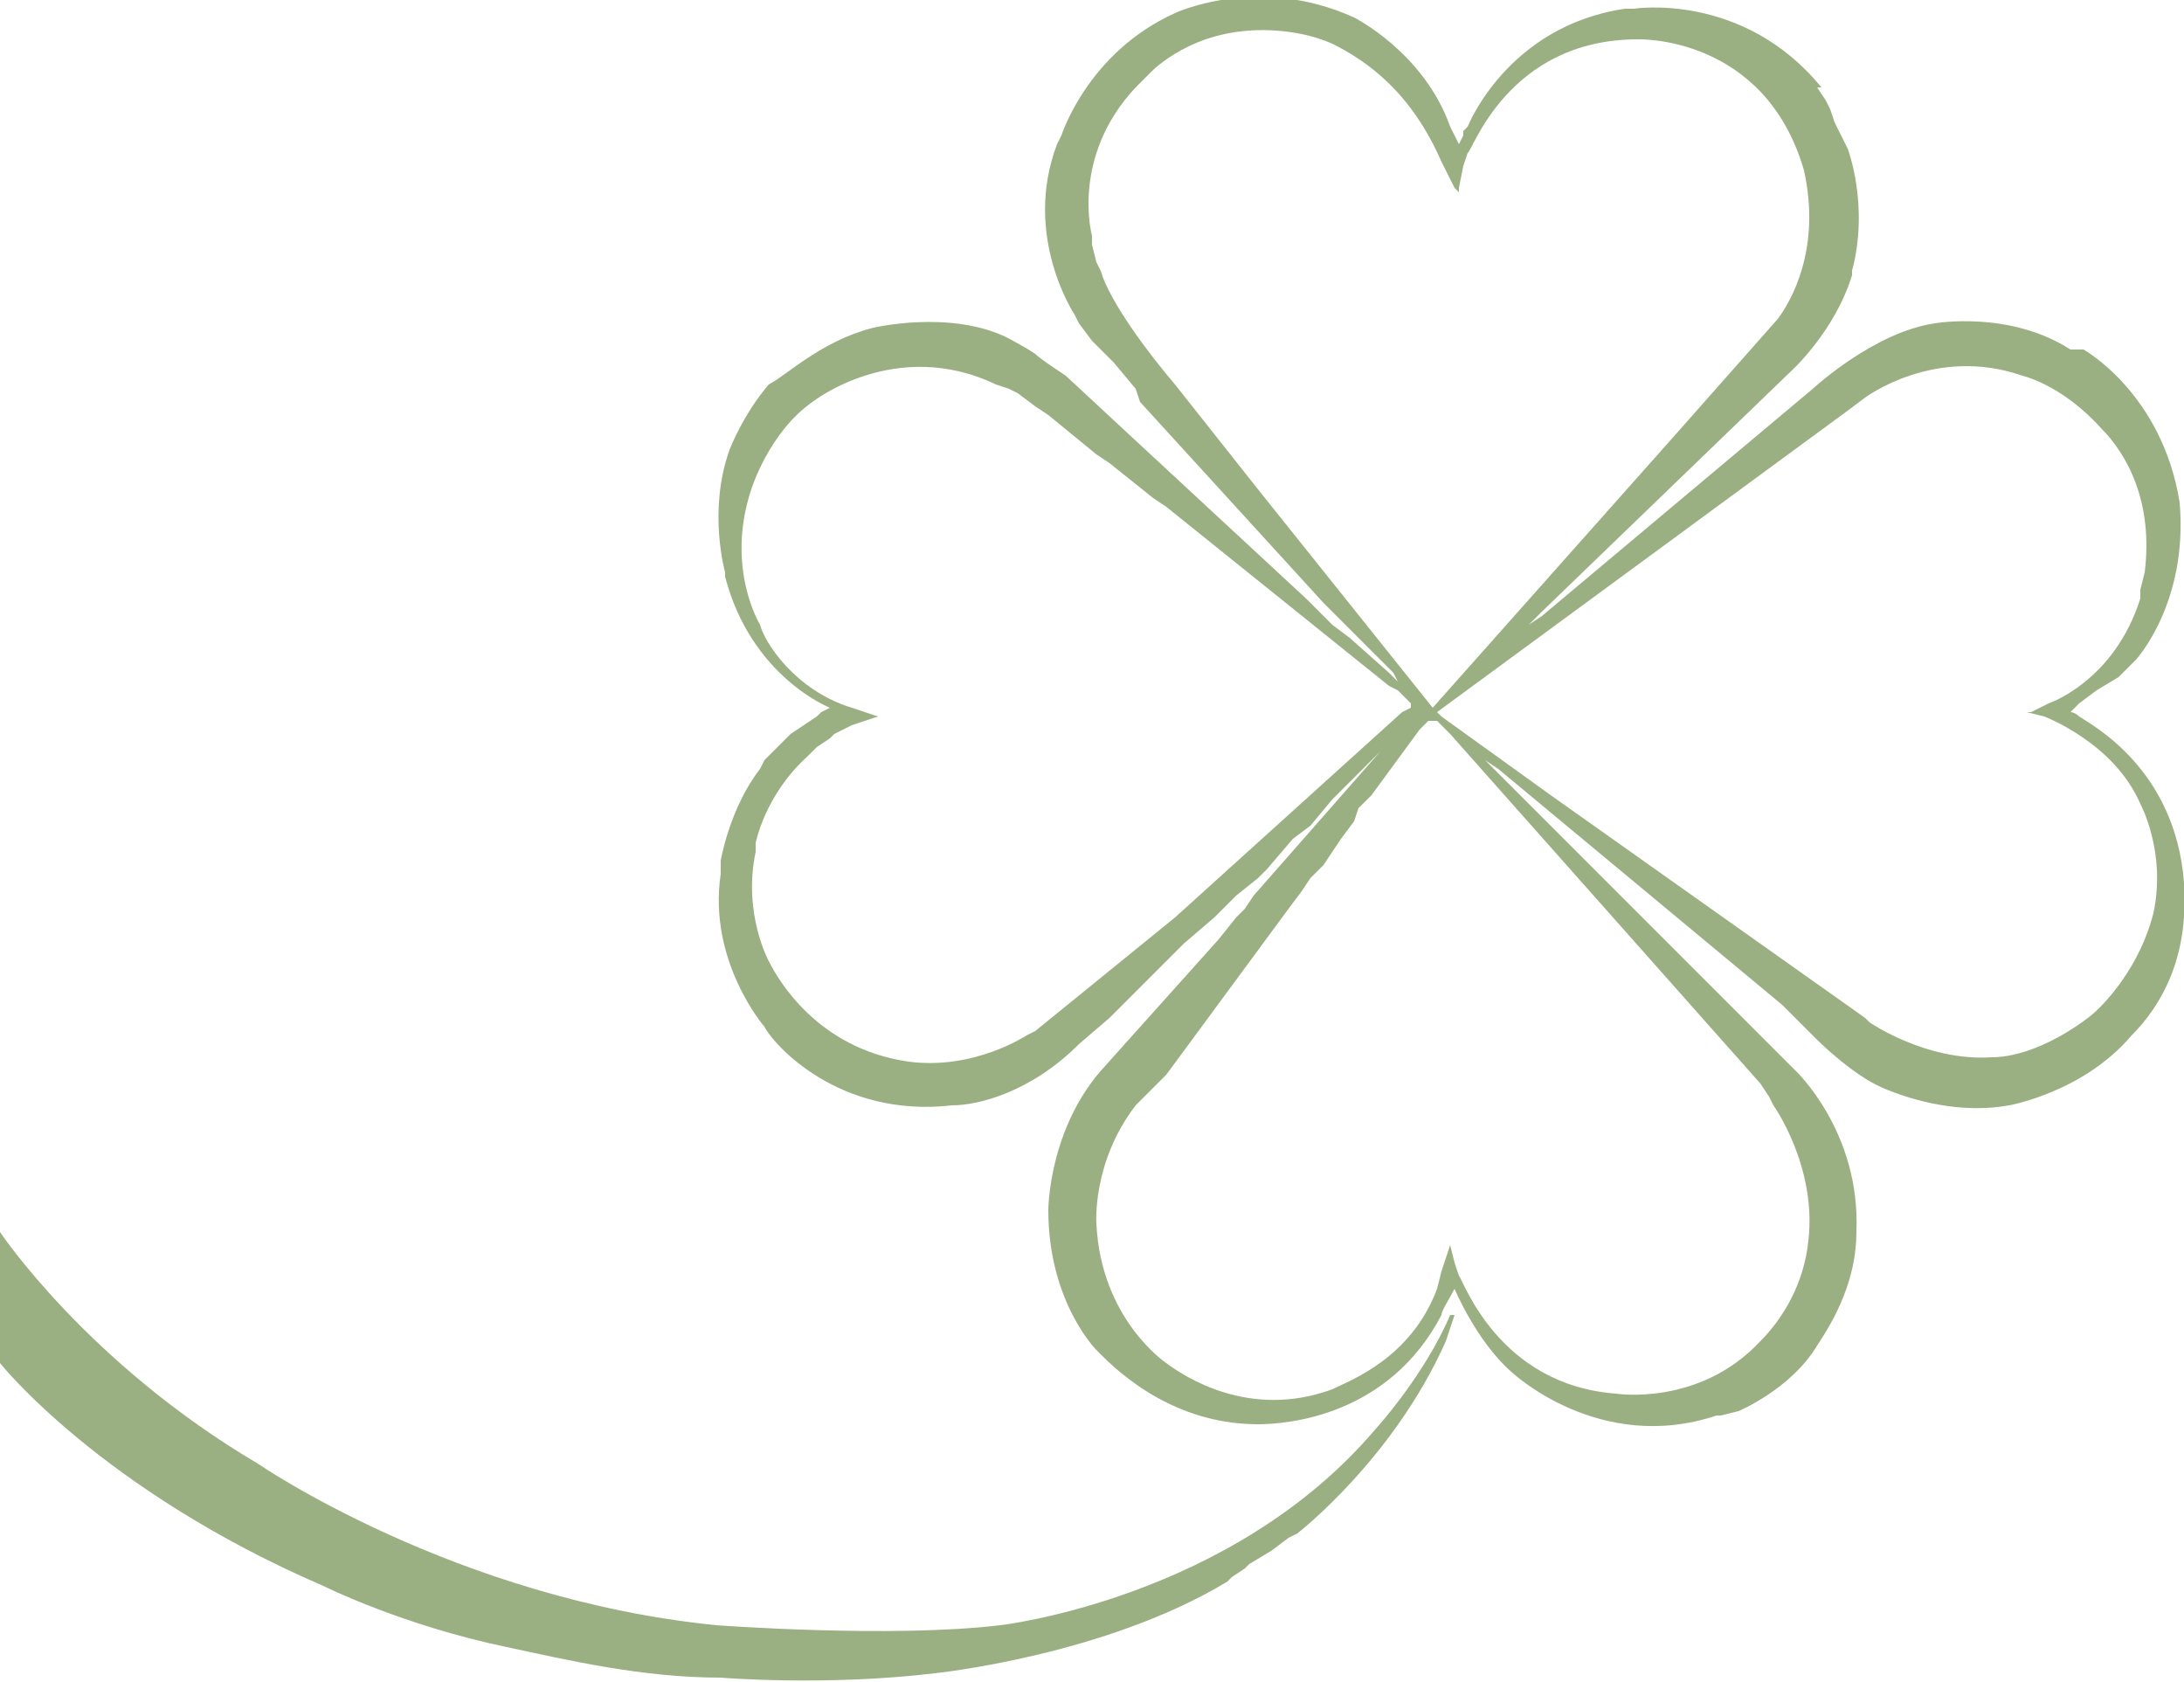 <?xml version="1.0" encoding="utf-8"?>
<!-- Generator: Adobe Illustrator 25.4.1, SVG Export Plug-In . SVG Version: 6.00 Build 0)  -->
<svg version="1.1" id="レイヤー_1" xmlns="http://www.w3.org/2000/svg" xmlns:xlink="http://www.w3.org/1999/xlink" x="0px"
	 y="0px" viewBox="0 0 50 38.5" style="enable-background:new 0 0 50 38.5;" xml:space="preserve">
<style type="text/css">
	.st0{fill-rule:evenodd;clip-rule:evenodd;fill:#9AB082;}
</style>
<path class="st0" d="M33,16.4l2.5,1.8l7.2,5.1l0.1,0.1c0,0,1.3,0.9,2.8,0.8c0.6,0,1.4-0.3,2.2-0.9c0.4-0.3,1.2-1.2,1.5-2.4
	c0.3-1.4-0.3-2.5-0.3-2.5c-0.6-1.4-2.2-2-2.2-2l-0.4-0.1l0,0l0,0h0.1l0.4-0.2c0,0,1.5-0.5,2.1-2.4v-0.2l0.1-0.4l0,0
	c0.2-1.6-0.4-2.7-1-3.3c-0.9-1-1.8-1.2-1.8-1.2c-2-0.7-3.6,0.5-3.6,0.5l-0.4,0.3l-9.4,6.9L33,16.4L33,16.4L33,16.4L33,16.4z
	 M37,31.9c0,0,1.9,0.3,3.3-1.2c0.5-0.5,1-1.3,1.1-2.3c0.2-1.7-0.8-3.1-0.8-3.1l-0.1-0.2l-0.2-0.3l0,0l-7.1-8L33,16.6l-0.1-0.1h-0.1
	h-0.1l-0.2,0.2l-1.1,1.5l-0.3,0.3L31,18.8l-0.3,0.4l-0.4,0.6L30,20.1l-0.2,0.3l-0.3,0.4l-2.8,3.8L26,25.3c-1,1.3-0.9,2.7-0.9,2.7
	c0.1,2.2,1.6,3.2,1.6,3.2c0.4,0.3,1.9,1.3,3.8,0.6c0.4-0.2,1.8-0.7,2.4-2.3l0.1-0.4l0.1-0.3l0.1-0.3l0,0l0,0l0.1,0.4l0.1,0.3
	C33.5,29.3,34.3,31.7,37,31.9z M32.8,16.2l5.6-6.3l2.3-2.6c0.3-0.4,1-1.6,0.6-3.4c-0.9-3.1-3.8-3-3.8-3c-3,0-3.8,2.6-3.9,2.6
	l-0.1,0.3l-0.1,0.5v0.1l0,0l0,0l0,0l-0.1-0.1L33,3.7c-0.7-1.6-1.7-2.3-2.5-2.7c-0.9-0.4-1.9-0.3-1.9-0.3c-1.5,0.1-2.3,1-2.3,1
	l-0.1,0.1L26,2c-1.5,1.6-1,3.4-1,3.4v0.2L25.1,6l0.1,0.2c0.2,0.7,1.1,1.9,1.7,2.6l1.9,2.4L32.8,16.2L32.8,16.2L32.8,16.2L32.8,16.2z
	 M24,9.5l1.1,0.9l0.3,0.2l0.5,0.4l0.5,0.4l0.3,0.2l5.1,4.1l0.2,0.1l0.3,0.3v0.1l0,0l-0.2,0.1L26.9,21l0,0l-3.2,2.6l-0.2,0.1
	c0,0-1.2,0.8-2.7,0.6c-2.1-0.3-3-1.9-3.2-2.3c0,0-0.6-1.1-0.3-2.5v-0.2l0,0c0,0,0.2-1.1,1.2-2l0.2-0.2l0.3-0.2l0.1-0.1l0.4-0.2
	l0.6-0.2l-0.3-0.1l-0.3-0.1c-1.3-0.4-2-1.5-2.1-1.9c0,0-0.8-1.3-0.2-3.1l0,0c0,0,0.4-1.3,1.4-2c0,0,1.9-1.5,4.2-0.4l0.3,0.1L23.3,9
	l0.4,0.3L24,9.5z M47.4,16.3c0,0,0.1,0,0.2,0.1c0.3,0.2,2.2,1.2,2.4,3.8v0.1c0.1,1.6-0.5,2.7-1.2,3.4C47.7,25,46,25.3,46,25.3
	c-1.1,0.2-2.2-0.1-2.9-0.4s-1.5-1.1-1.5-1.1l-0.1-0.1l-0.3-0.3L41,23.2L40.8,23l-6.5-5.4L34,17.4l0.2,0.2l0.8,0.8l0.3,0.3l1.2,1.2
	l1.2,1.2l0.6,0.6l1.2,1.2l1.2,1.2l0.4,0.4c0,0,1.5,1.4,1.4,3.7c0,1.1-0.5,2-0.9,2.6c-0.6,1-1.8,1.5-1.8,1.5l-0.4,0.1h-0.1
	c-2.7,0.9-4.7-1-4.7-1c-0.8-0.7-1.3-1.9-1.3-1.9C33.2,29.7,33,30,33,30.1c-1.2,2.3-3.5,2.5-4.2,2.5c-2.1,0-3.4-1.4-3.7-1.7
	c0,0-1.1-1.1-1.1-3.2c0,0,0-1.9,1.3-3.3l2.6-2.9l0.4-0.5l0.2-0.2l0.2-0.3l2.9-3.3l-0.3,0.3L30.8,18l-0.3,0.3L30,18.9l-0.4,0.3
	L29,19.9l-0.2,0.2l-0.5,0.4L27.8,21l-0.7,0.6L26.7,22l-0.6,0.6l-0.2,0.2l-0.5,0.5l-0.7,0.6c-1.1,1.1-2.3,1.4-2.9,1.4
	c-2.6,0.3-4.1-1.4-4.3-1.8c0,0-1.3-1.5-1-3.5v-0.3c0,0,0.2-1.2,0.9-2.1l0.1-0.2l0.2-0.2l0.1-0.1l0.3-0.3l0.3-0.2l0.3-0.2l0.1-0.1
	l0.2-0.1l0,0c0,0-1.8-0.7-2.4-3v-0.1c0,0-0.4-1.4,0.1-2.8c0,0,0.3-0.8,0.9-1.5c0.4-0.2,1.2-1,2.4-1.3c0,0,1.7-0.4,3,0.2l0,0
	c0,0,0.4,0.2,0.7,0.4c0.1,0.1,0.4,0.3,0.7,0.5l1.4,1.3l4.1,3.8l0.2,0.2l0.4,0.4l0.4,0.3l0.9,0.8l0.2,0.2l-0.1-0.2l-0.1-0.1l-0.4-0.4
	l-0.2-0.2l-0.4-0.4l-0.2-0.2l-0.3-0.3l-4.2-4.6L26,8.9l-0.5-0.6l-0.2-0.2L25,7.8l-0.3-0.4l-0.1-0.2c0,0-1.2-1.8-0.4-3.9l0.1-0.2
	c0,0,0.6-1.9,2.6-2.8c0,0,1.9-0.9,4.1,0.1c0,0,1.6,0.8,2.2,2.5l0.2,0.4l0,0l0,0l0.1-0.2V3l0.1-0.1c0,0,0.9-2.3,3.6-2.7h0.2
	c0,0,2.5-0.4,4.3,1.8h-0.1l0.2,0.3l0.1,0.2L42,2.8l0.2,0.4l0.1,0.2c0,0,0.5,1.3,0.1,2.8v0.1C42,7.6,41,8.5,41,8.5l0,0L35.3,14
	L35,14.3l0.3-0.2l6.2-5.2c0,0,1.4-1.3,2.8-1.5c0,0,1.7-0.3,3.1,0.6l0.2,0h0.1c0,0,1.8,1,2.2,3.5c0.2,2.3-1,3.6-1,3.6l-0.1,0.1
	l-0.2,0.2l-0.1,0.1L48,15.8l-0.4,0.3L47.4,16.3L47.4,16.3L47.4,16.3z M29.7,35.1c0,0,2.2-1.7,3.4-4.4c0.1-0.3,0.2-0.6,0.2-0.6h-0.1
	l0,0c-0.6,1.4-1.7,2.6-1.7,2.6l0,0c-3.3,3.9-8.6,4.5-8.6,4.5c-2.5,0.3-6.5,0-6.5,0c-6-0.6-10.5-3.7-10.5-3.7C2,31.2,0,28.2,0,28.2v3
	l0,0c0,0,2.3,2.9,7.4,5.1c0,0,1.8,0.9,4.2,1.4c1.4,0.3,3.1,0.7,4.9,0.7c0,0,2.4,0.2,4.9-0.1c0,0,3.9-0.4,6.7-2.1l0.1-0.1l0.3-0.2
	l0.1-0.1l0.5-0.3l0.4-0.3L29.7,35.1z"/>
</svg>
